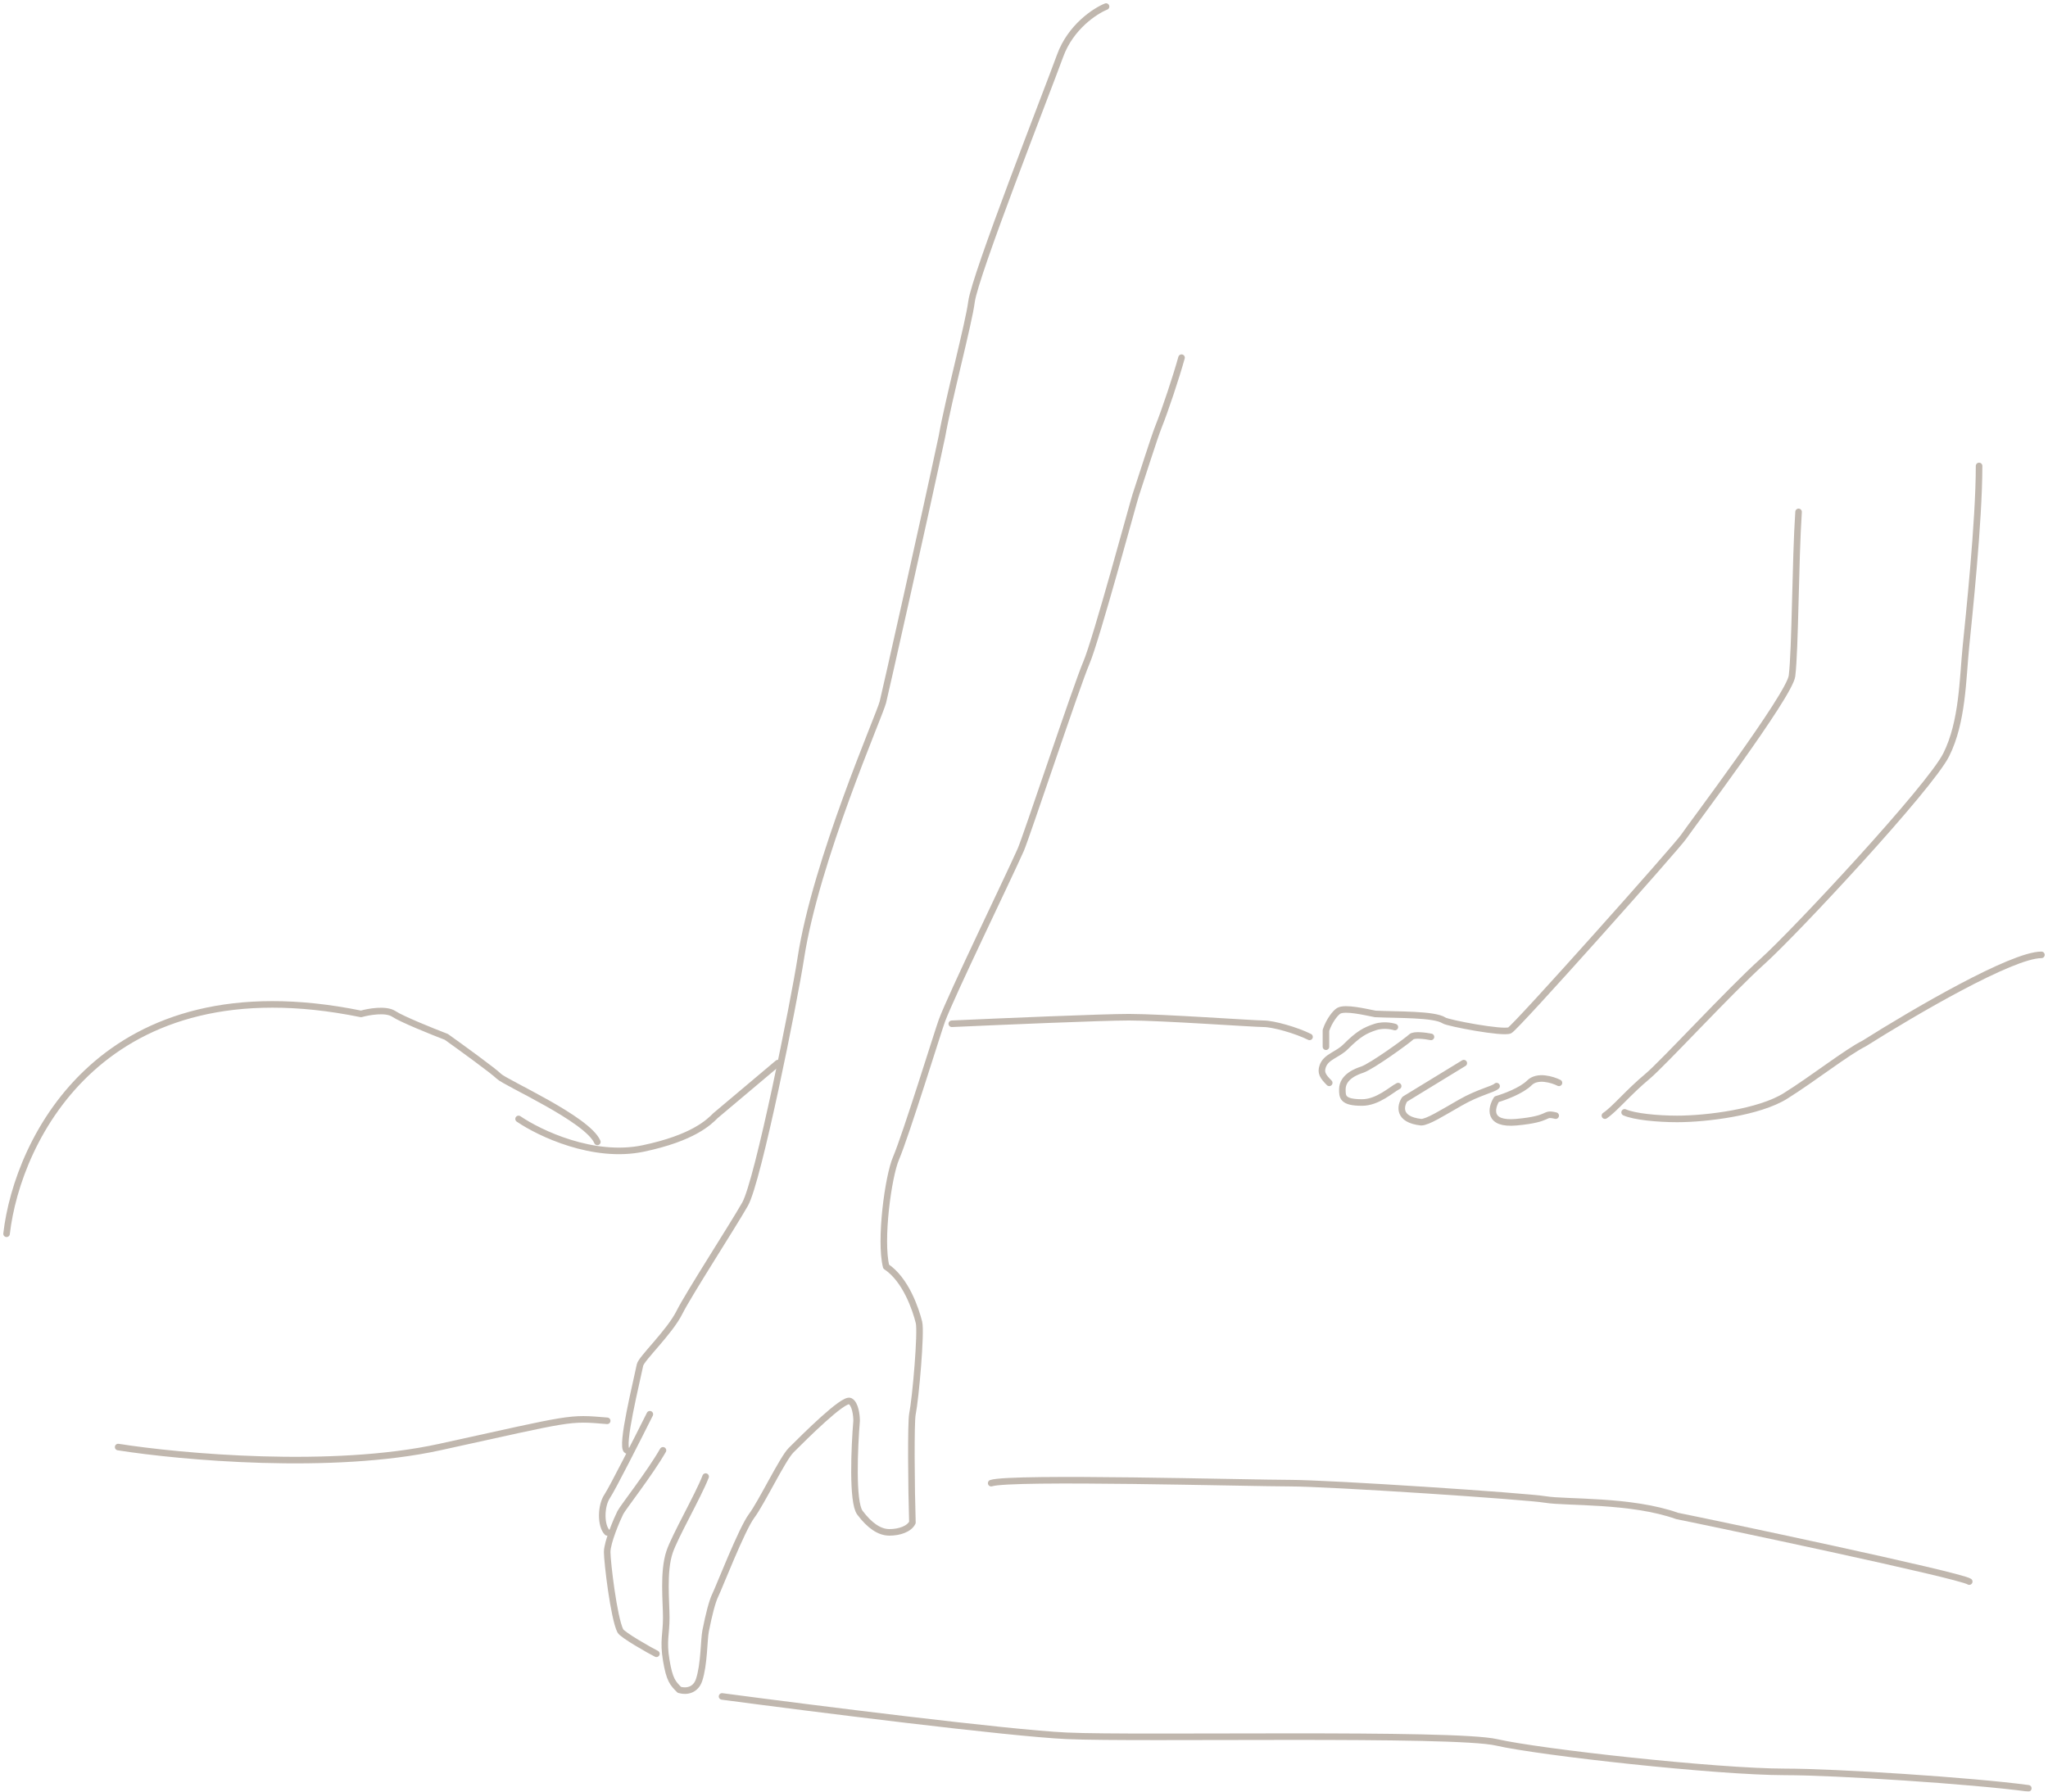 <?xml version="1.0" encoding="UTF-8"?> <svg xmlns="http://www.w3.org/2000/svg" width="312" height="273" viewBox="0 0 312 273" fill="none"><g opacity="0.5"><path d="M168.5 1C166.833 1.667 163.1 4.1 161.5 8.5C159.5 14 148.5 42 148 46C147.6 49.2 144.5 60.833 143.5 66.5C140.833 79 134.9 105.4 134.5 107C134 109 124.308 131 122 146C121 152.5 115.5 180 113.5 183.5C111.5 187 104.914 197.172 103.5 200C102 203 97.696 207.019 97.5 208C97 210.5 94.5 220.5 95.5 221M99 215.5C97.167 219.167 93.3 226.8 92.5 228C91.5 229.5 91.5 232.5 92.5 233.5M101 221C99 224.5 94.9 229.7 94.5 230.5C94 231.5 92.5 235 92.5 236.5C92.5 238 93.5 246.5 94.5 248.5C94.816 249.132 99 251.5 100 252M107.5 225C106.333 228 102.8 234.1 102 236.5C101 239.5 101.5 244 101.5 246.5C101.5 249.05 101 250 101.5 253C102 256 102.5 256.5 103.5 257.5C104.667 257.833 106 257.5 106.5 256C107.291 253.628 107.223 249.887 107.5 248.5C108 246 108.5 244 109 243C109.5 242 113 233 114.5 231C116 229 119.225 222.275 120.5 221C122.5 219 128.5 213 129.5 213.5C130.3 213.9 130.5 215.667 130.5 216.5C130.167 220.5 129.8 228.9 131 230.5C132.5 232.5 134 233.5 135.5 233.5C137 233.5 138.5 233 139 232C138.833 226.833 138.752 216.74 139 215.5C139.5 213 140.364 202.955 140 201.5C139.5 199.5 138 195 135 193C134 189 135.3 179.3 136.5 176.5C138 173 142.973 156.904 143.5 155.5C145 151.5 153.5 134 155.5 129.5C156.317 127.661 164 104.5 165.5 101C167 97.5 172.646 76.561 173 75.5C174 72.5 175.83 66.674 176.5 65C177.5 62.5 179.167 57.5 180 54.5" stroke="#82705E" stroke-linecap="round" stroke-linejoin="round"></path><path d="M274 78C273.5 85.5 273.5 99 273 103C272.628 105.977 257.5 126 256.5 127.5C255.5 129 231 156.5 230 157C229 157.5 220.588 155.892 220 155.5C218.5 154.5 212.833 154.667 209.5 154.5C207.833 154.167 205 153.5 204 154C203.494 154.253 202.5 155.5 202 157V159.5M212.5 156.5C212.5 156.5 211 156 209.5 156.5C208 157 207 157.5 205 159.5C203.725 160.775 202 161 201.5 162.5C201.183 163.449 201.5 164 202.5 165M218 158C217.166 157.833 215.4 157.6 215 158C214.5 158.5 209 162.5 207.5 163C206.829 163.224 204.5 164 204.5 166C204.5 167.118 204.5 168 207.5 168C209.9 168 212 166 213 165.5M223 162L214 167.5C213.333 168.5 212.9 170.6 216.5 171C217.5 171 219.7 169.6 222.5 168C225.3 166.4 227.5 166 228 165.5M237.5 165C236.5 164.5 234.2 163.8 233 165C231.8 166.2 229.166 167.167 228 167.5C227.166 168.833 226.6 171.4 231 171C236.5 170.5 235 169.5 237 170M301.5 71C301.5 79.5 299.915 94.345 299.5 98.5C299 103.5 299 110 296.5 115C294 120 273.5 142 268.5 146.5C263.5 151 253.336 162.053 251 164C248 166.5 246 169 244.5 170" stroke="#82705E" stroke-linecap="round" stroke-linejoin="round"></path><path d="M18 220.5C27.5 222 50.6 224.1 67 220.5C87.5 216 86.5 216 92.5 216.5M110 258.5C123.833 260.333 153.7 264.1 162.5 264.5C173.5 265 221.5 264 228 265.5C234.5 267 261.5 270 272 270C279.642 270 300.333 271.333 309 272.5M151 226C154 225 190.5 226 196.5 226C202.5 226 232.381 227.98 235.5 228.5C238.5 229 248.5 228.5 255.5 231C260.5 232 298.5 240 300 241" stroke="#82705E" stroke-linecap="round" stroke-linejoin="round"></path><path d="M1 188C2.667 173.5 15.8 146.5 55 154.5C56.167 154.167 58.8 153.7 60 154.5C61.2 155.3 65.833 157.167 68 158C70.333 159.667 75.2 163.2 76 164C77 165 89.5 170.5 91 174M79 170.5C82.167 172.667 90.4 176.6 98 175C105.6 173.4 108 171 109 170L118.5 162M145 156C152.333 155.667 168 155 172 155C177 155 191 156 192.5 156C194 156 197.5 157 199.5 158M247.5 169.5C249 170.167 252.588 170.5 255.5 170.5C260 170.5 268 169.5 272 167C276.24 164.35 281.333 160.333 284 159C291.667 154.167 306.5 145.5 311 145.5" stroke="#82705E" stroke-linecap="round" stroke-linejoin="round"></path></g></svg> 